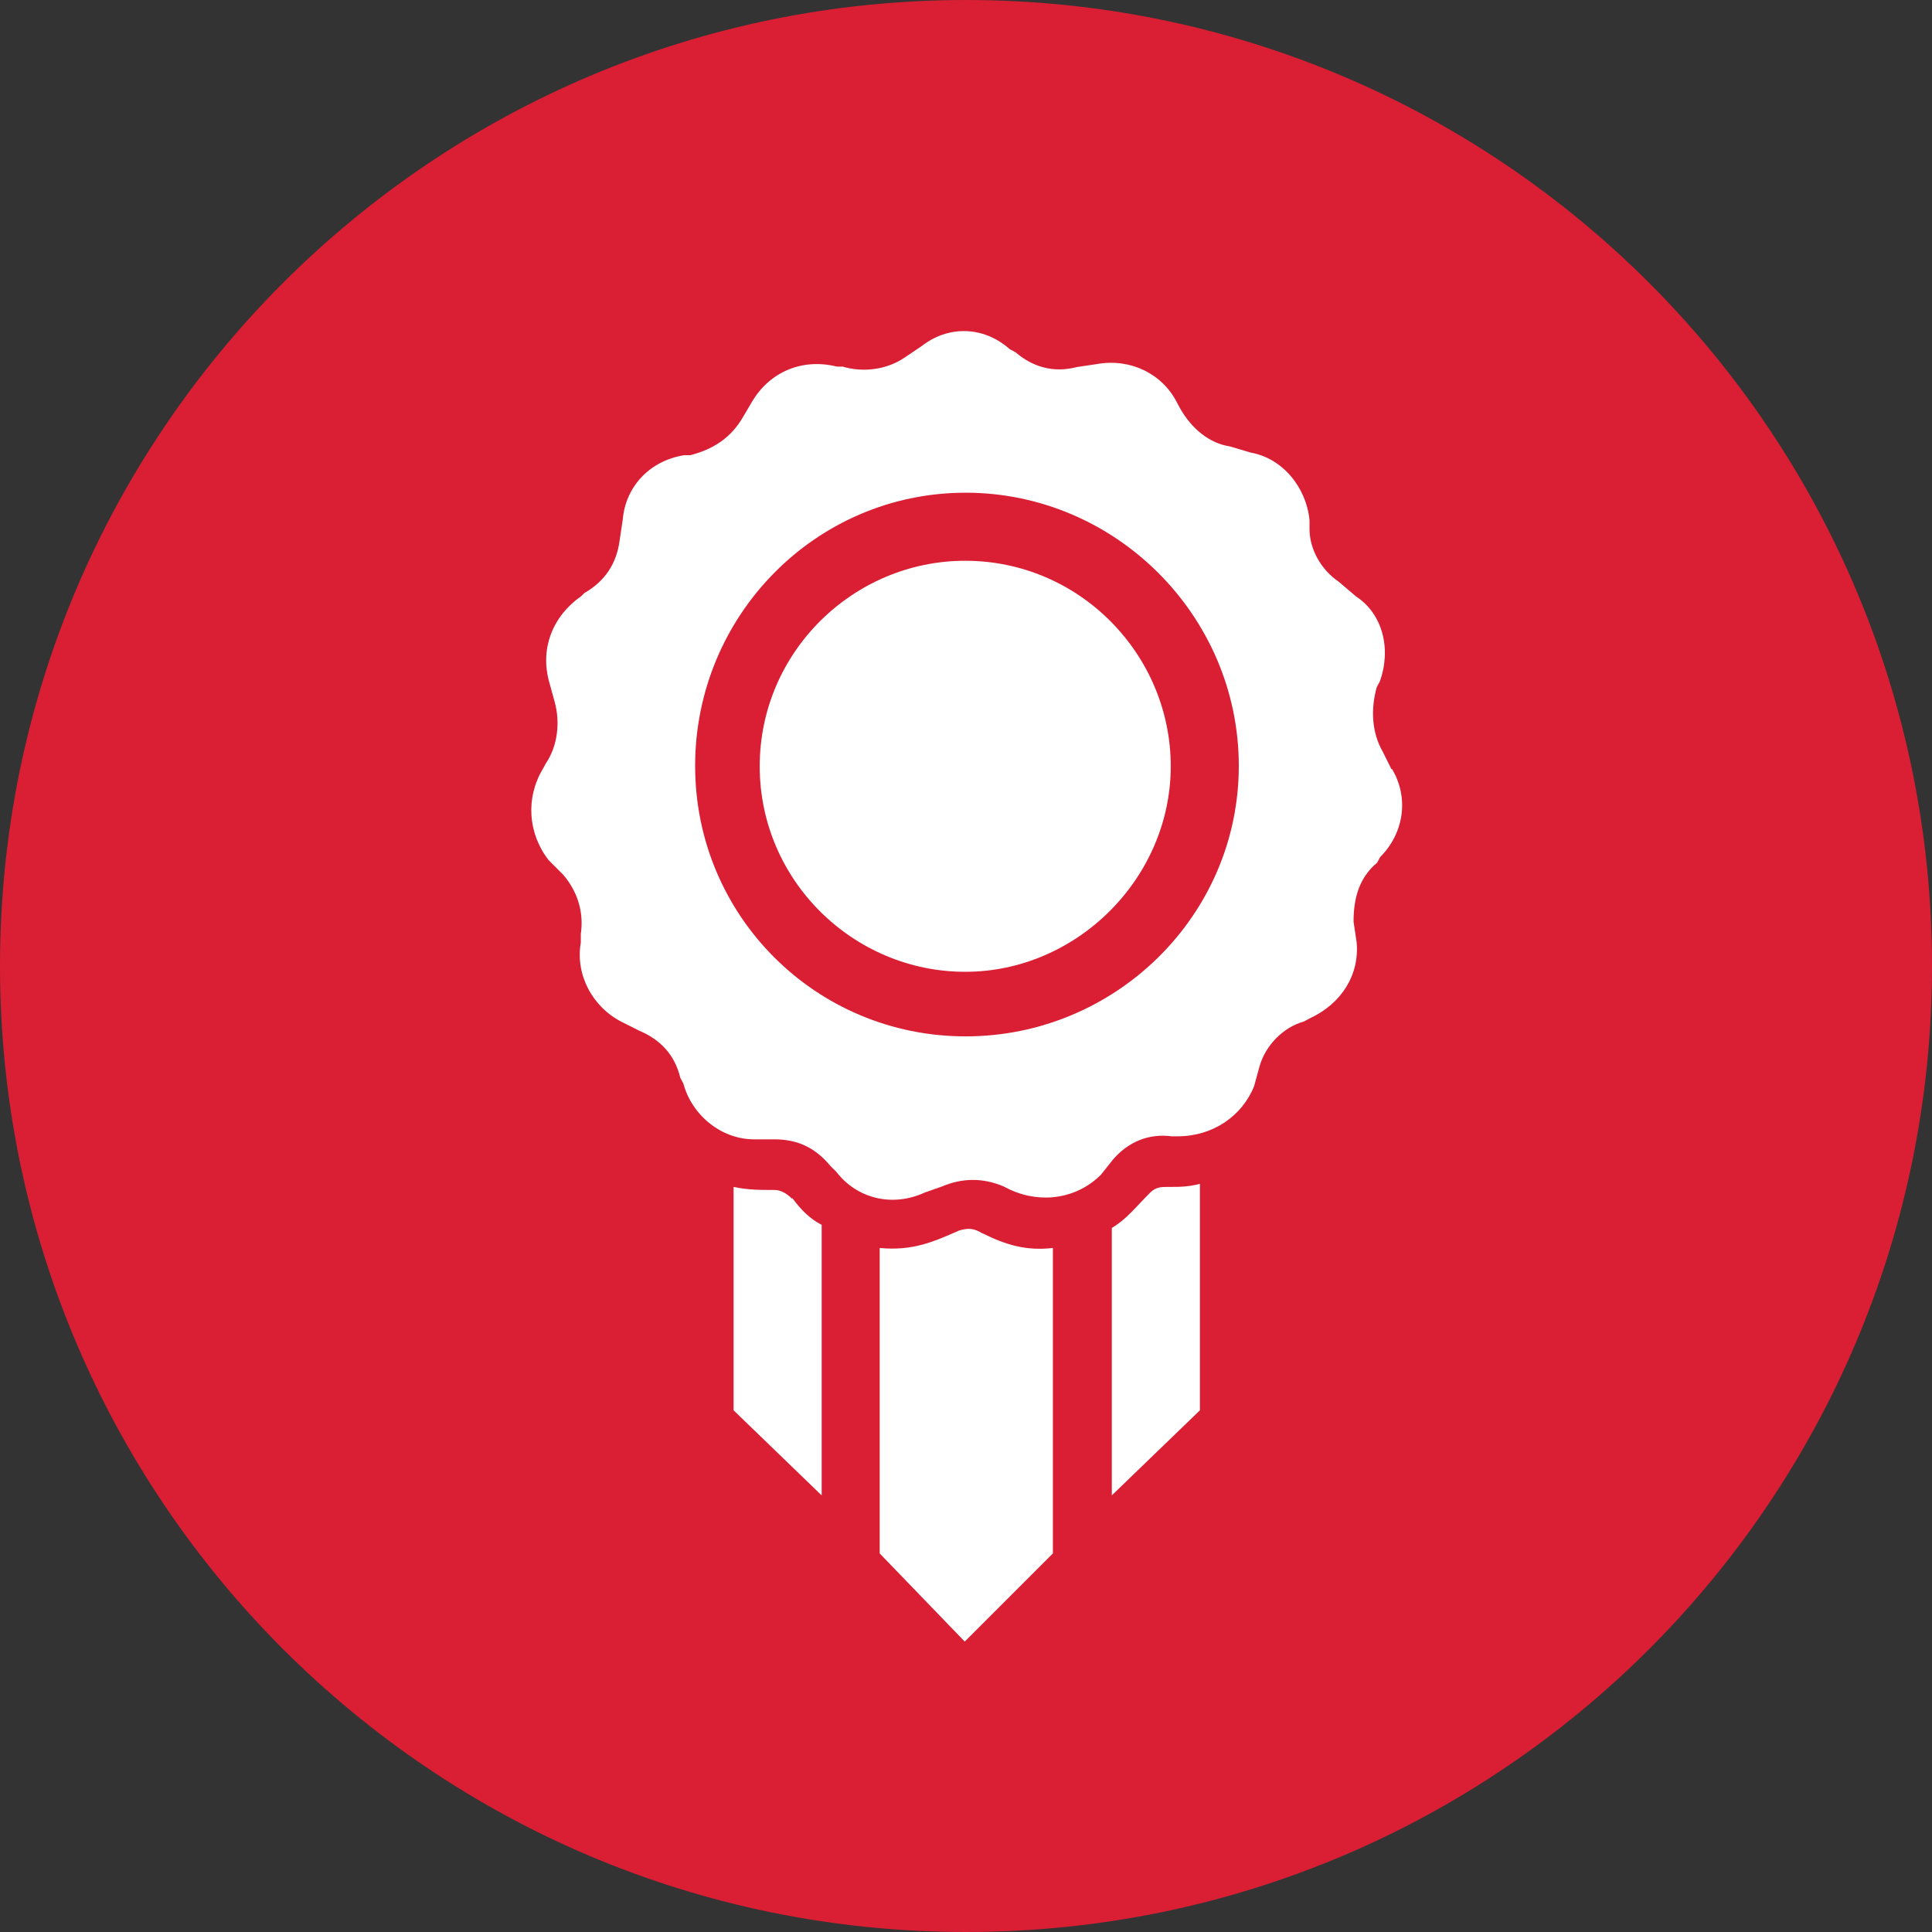 <svg xmlns="http://www.w3.org/2000/svg" width="40" height="40" viewBox="0 0 40 40" fill="none"><rect x="0" y="0" width="40" height="40" fill="#333333" stroke="none"/><g clip-path="url(#clip0_289_6130)"><path d="M20 40C8.951 40 0 31.039 0 20C0 8.961 8.951 0 20 0C31.049 0 40 8.951 40 20C40 31.049 31.049 40 20 40Z" fill="#DA1E34"></path><path d="M20.345 25.54C20.164 25.423 20.038 25.423 19.857 25.477C19.306 25.721 18.881 25.902 18.213 25.838V32.162L19.974 33.987L21.799 32.162V25.838C21.248 25.902 20.824 25.775 20.336 25.531" fill="white"></path><path d="M16.398 24.818C16.281 24.7 16.154 24.637 16.037 24.637C15.729 24.637 15.486 24.637 15.188 24.574V29.199L17.012 30.961V25.36C16.768 25.233 16.588 25.053 16.407 24.809" fill="white"></path><path d="M19.984 11.61C17.671 11.61 15.729 13.498 15.729 15.865C15.729 18.232 17.671 20.12 19.984 20.12C22.297 20.12 24.239 18.178 24.239 15.865C24.239 13.552 22.351 11.61 19.984 11.61Z" fill="white"></path><path d="M19.993 21.457C16.895 21.457 14.392 18.964 14.392 15.856C14.392 12.748 16.886 10.201 19.993 10.201C23.101 10.201 25.648 12.757 25.648 15.856C25.648 18.955 23.092 21.457 19.993 21.457ZM28.81 15.928L28.63 15.567C28.386 15.142 28.386 14.655 28.503 14.23L28.566 14.113C28.81 13.444 28.63 12.712 28.078 12.351L27.717 12.044C27.356 11.8 27.112 11.375 27.112 10.951V10.77C27.049 10.101 26.561 9.487 25.892 9.37L25.468 9.243C25.043 9.18 24.673 8.882 24.429 8.448L24.366 8.331C24.058 7.726 23.39 7.418 22.721 7.536L22.297 7.599C21.809 7.726 21.384 7.599 21.023 7.292L20.906 7.229C20.355 6.741 19.623 6.741 19.081 7.166L18.72 7.409C18.358 7.653 17.87 7.717 17.446 7.59H17.328C16.596 7.409 15.928 7.708 15.567 8.322L15.386 8.629C15.142 9.054 14.781 9.298 14.293 9.424H14.166C13.435 9.541 12.947 10.092 12.893 10.761L12.829 11.186C12.766 11.673 12.522 12.035 12.098 12.279L12.034 12.342C11.429 12.767 11.185 13.435 11.366 14.104L11.483 14.528C11.601 14.953 11.547 15.441 11.303 15.802L11.239 15.919C10.878 16.524 10.932 17.256 11.357 17.807L11.664 18.114C11.971 18.476 12.089 18.909 12.025 19.334V19.515C11.908 20.183 12.269 20.852 12.875 21.159L13.236 21.34C13.661 21.52 13.968 21.827 14.085 22.315L14.148 22.433C14.329 23.101 14.943 23.589 15.612 23.589H16.036C16.524 23.589 16.886 23.77 17.193 24.14L17.319 24.266C17.744 24.817 18.476 24.998 19.144 24.691L19.505 24.564C19.93 24.384 20.355 24.384 20.779 24.564L20.906 24.628C21.574 24.935 22.306 24.808 22.794 24.321L23.038 24.014C23.345 23.652 23.769 23.462 24.257 23.526H24.384C25.115 23.526 25.721 23.101 25.965 22.487L26.082 22.062C26.208 21.638 26.57 21.267 26.994 21.15L27.112 21.087C27.78 20.779 28.151 20.174 28.087 19.506L28.024 19.081C28.024 18.593 28.142 18.169 28.512 17.861L28.575 17.744C29.063 17.256 29.18 16.524 28.819 15.919" fill="white"></path><path d="M23.814 24.691C23.506 24.998 23.326 25.242 23.019 25.423V30.96L24.843 29.199V24.51C24.599 24.574 24.419 24.574 24.175 24.574C24.048 24.574 23.931 24.574 23.814 24.691Z" fill="white"></path></g><defs><clipPath id="clip0_289_6130"><rect width="40" height="40" fill="white"></rect></clipPath></defs></svg>